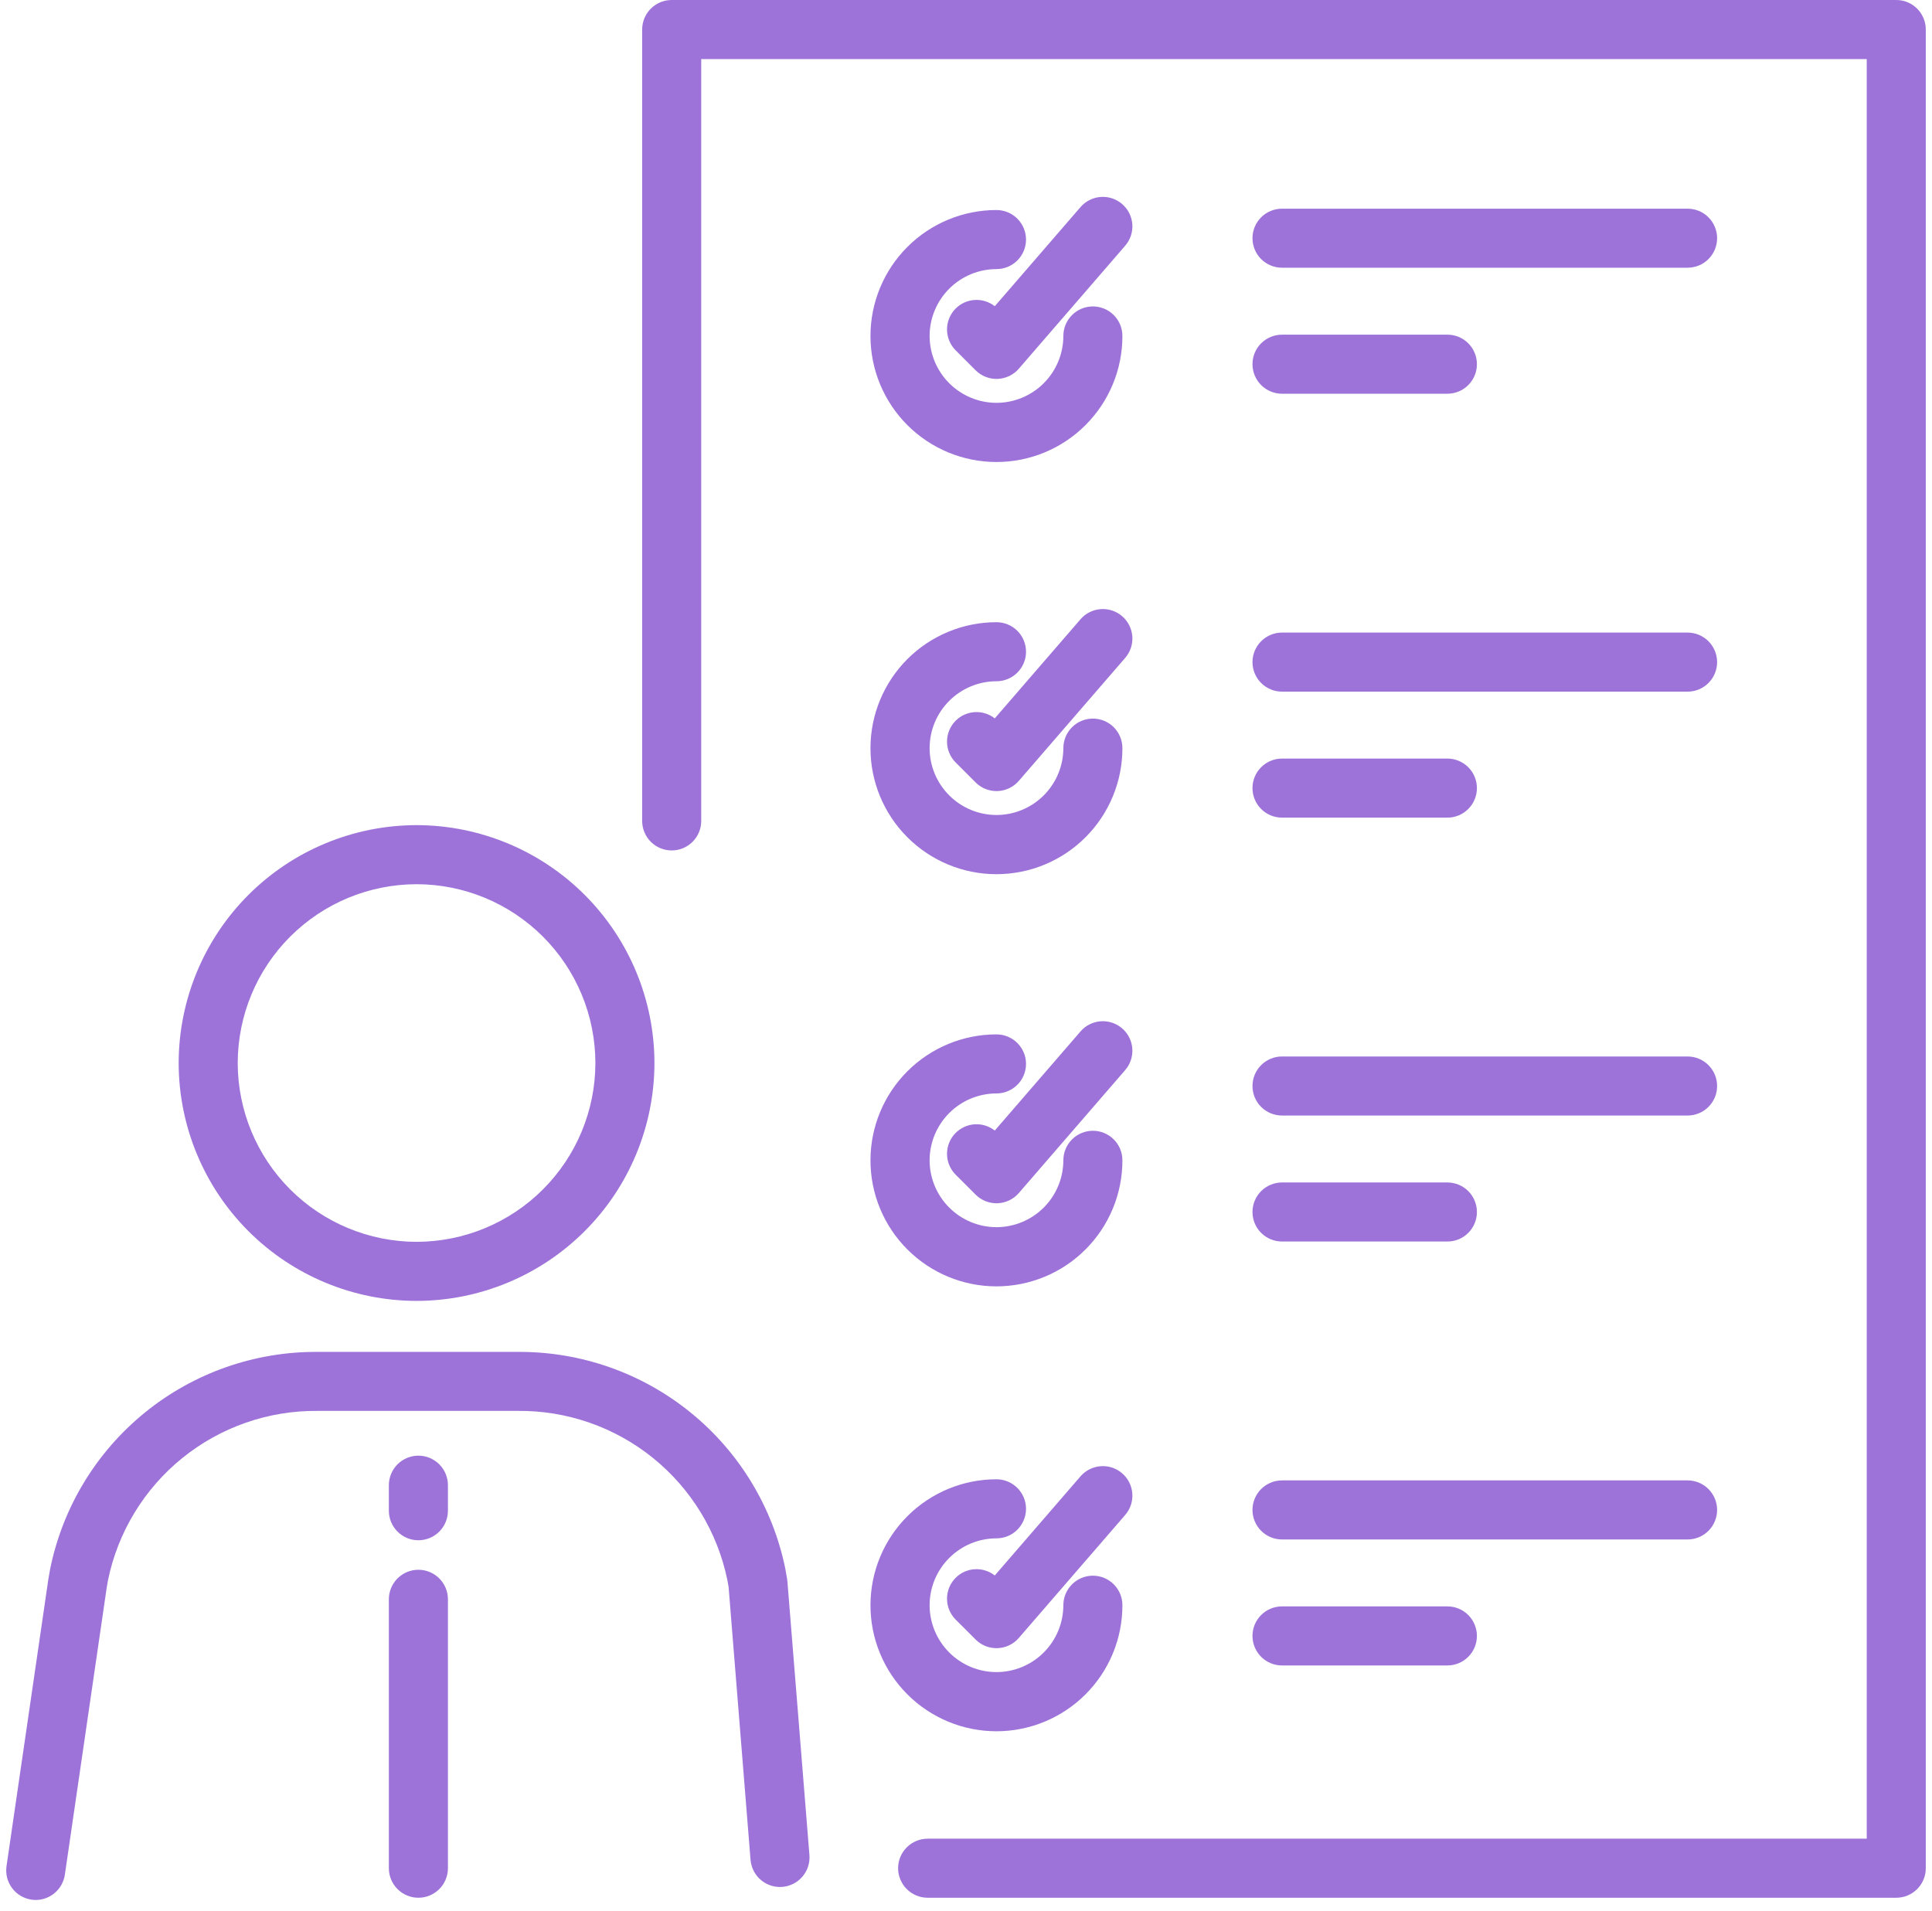 <svg width="92" height="91" viewBox="0 0 92 91" fill="none" xmlns="http://www.w3.org/2000/svg">
<path d="M19.836 61.952C16.833 61.949 13.953 60.754 11.83 58.63C9.706 56.506 8.511 53.626 8.508 50.623C8.512 47.62 9.706 44.74 11.83 42.617C13.954 40.493 16.833 39.298 19.836 39.295C22.84 39.298 25.719 40.493 27.843 42.617C29.966 44.74 31.161 47.62 31.164 50.623C31.161 53.626 29.967 56.506 27.843 58.63C25.719 60.754 22.84 61.949 19.836 61.952ZM19.836 42.108C17.579 42.111 15.414 43.008 13.818 44.605C12.221 46.201 11.323 48.365 11.32 50.623C11.323 52.881 12.221 55.045 13.818 56.642C15.414 58.238 17.578 59.136 19.836 59.139C22.094 59.136 24.259 58.239 25.855 56.642C27.452 55.045 28.35 52.881 28.352 50.623C28.35 48.365 27.452 46.201 25.855 44.605C24.259 43.008 22.094 42.11 19.836 42.108Z" fill="#9D73D9"/>
<path d="M1.699 90.481C1.632 90.481 1.565 90.476 1.499 90.466C1.13 90.412 0.798 90.214 0.575 89.915C0.352 89.616 0.257 89.241 0.31 88.872L2.301 75.218C2.329 75.043 2.357 74.881 2.388 74.718C2.984 71.786 4.579 69.153 6.902 67.267C9.224 65.382 12.13 64.361 15.121 64.381H24.661C27.653 64.361 30.56 65.38 32.883 67.266C35.207 69.151 36.803 71.786 37.398 74.718C37.429 74.878 37.457 75.04 37.483 75.203C37.488 75.237 37.492 75.271 37.495 75.303L38.544 88.343C38.574 88.715 38.455 89.083 38.213 89.367C37.971 89.651 37.627 89.828 37.255 89.858C37.071 89.873 36.886 89.852 36.71 89.795C36.534 89.738 36.371 89.647 36.231 89.528C36.09 89.408 35.974 89.262 35.89 89.097C35.806 88.933 35.755 88.753 35.74 88.569L34.696 75.582C34.678 75.47 34.658 75.359 34.637 75.248C34.166 72.957 32.913 70.901 31.094 69.431C29.274 67.961 27 67.169 24.661 67.19H15.121C12.782 67.169 10.508 67.96 8.688 69.43C6.868 70.9 5.615 72.957 5.144 75.248C5.12 75.375 5.098 75.502 5.078 75.631L3.089 89.273C3.041 89.608 2.875 89.914 2.619 90.136C2.364 90.358 2.037 90.481 1.699 90.481Z" fill="#9D73D9"/>
<path d="M19.923 73.351C19.55 73.351 19.192 73.203 18.929 72.939C18.665 72.675 18.517 72.317 18.517 71.944V70.728C18.517 70.355 18.666 69.998 18.929 69.734C19.193 69.471 19.55 69.323 19.923 69.322C20.296 69.322 20.654 69.47 20.918 69.734C21.181 69.998 21.33 70.355 21.33 70.728V71.944C21.33 72.317 21.182 72.675 20.918 72.939C20.654 73.203 20.296 73.351 19.923 73.351Z" fill="#9D73D9"/>
<path d="M19.923 90.375C19.55 90.375 19.193 90.226 18.929 89.963C18.666 89.699 18.517 89.342 18.517 88.969V76.163C18.517 75.79 18.665 75.432 18.929 75.168C19.192 74.904 19.55 74.756 19.923 74.756C20.296 74.756 20.654 74.904 20.918 75.168C21.182 75.432 21.33 75.79 21.33 76.163V88.969C21.33 89.342 21.181 89.7 20.918 89.963C20.654 90.227 20.296 90.375 19.923 90.375Z" fill="#9D73D9"/>
<path d="M90.298 90.375H44.173C43.989 90.375 43.806 90.339 43.635 90.268C43.465 90.197 43.309 90.094 43.179 89.963C43.048 89.833 42.945 89.678 42.874 89.507C42.803 89.337 42.767 89.154 42.767 88.969C42.767 88.596 42.915 88.239 43.179 87.975C43.443 87.711 43.8 87.563 44.173 87.563H88.892V2.813H33.392V39.094C33.392 39.279 33.356 39.462 33.285 39.632C33.214 39.803 33.111 39.958 32.98 40.088C32.85 40.219 32.695 40.322 32.524 40.393C32.354 40.464 32.171 40.5 31.986 40.5C31.801 40.5 31.619 40.464 31.448 40.393C31.277 40.323 31.122 40.219 30.991 40.089C30.861 39.958 30.757 39.803 30.686 39.632C30.616 39.462 30.579 39.279 30.579 39.094V1.407C30.579 1.034 30.727 0.676 30.991 0.412C31.255 0.148 31.613 0 31.986 0H90.298C90.483 -4.67219e-08 90.666 0.036 90.836 0.107C91.007 0.178 91.162 0.282 91.293 0.412C91.423 0.543 91.527 0.698 91.597 0.869C91.668 1.039 91.704 1.222 91.704 1.407V88.969C91.704 89.154 91.668 89.337 91.597 89.507C91.527 89.678 91.423 89.833 91.293 89.963C91.162 90.094 91.007 90.198 90.836 90.268C90.666 90.339 90.483 90.375 90.298 90.375Z" fill="#9D73D9"/>
<path d="M47.451 22.002C45.86 22.002 44.334 21.37 43.209 20.245C42.083 19.119 41.451 17.593 41.451 16.002C41.451 14.411 42.083 12.884 43.209 11.759C44.334 10.634 45.86 10.002 47.451 10.002C47.824 10.002 48.182 10.15 48.446 10.414C48.71 10.678 48.858 11.036 48.858 11.409C48.858 11.782 48.709 12.14 48.446 12.403C48.182 12.667 47.824 12.815 47.451 12.815C46.607 12.816 45.798 13.152 45.201 13.749C44.604 14.346 44.268 15.155 44.267 15.999C44.268 16.843 44.604 17.653 45.201 18.25C45.797 18.847 46.607 19.183 47.451 19.184C48.296 19.183 49.105 18.847 49.702 18.25C50.299 17.653 50.635 16.843 50.636 15.999C50.636 15.626 50.784 15.268 51.048 15.005C51.312 14.741 51.669 14.593 52.042 14.593C52.415 14.593 52.773 14.741 53.036 15.005C53.3 15.268 53.448 15.626 53.448 15.999C53.449 16.787 53.294 17.567 52.993 18.295C52.691 19.023 52.25 19.685 51.693 20.242C51.136 20.8 50.475 21.242 49.747 21.544C49.019 21.846 48.239 22.002 47.451 22.002Z" fill="#9D73D9"/>
<path d="M47.451 18.045C47.078 18.045 46.721 17.896 46.457 17.633L45.507 16.683C45.244 16.419 45.096 16.061 45.096 15.688C45.096 15.315 45.244 14.958 45.507 14.694C45.75 14.451 46.074 14.305 46.418 14.285C46.761 14.264 47.1 14.37 47.37 14.583L51.453 9.862C51.574 9.722 51.721 9.607 51.886 9.525C52.051 9.442 52.231 9.392 52.415 9.379C52.6 9.365 52.785 9.388 52.96 9.447C53.135 9.505 53.297 9.597 53.437 9.718C53.719 9.962 53.893 10.308 53.92 10.68C53.947 11.051 53.825 11.419 53.581 11.701L48.515 17.559C48.389 17.705 48.233 17.823 48.059 17.907C47.885 17.99 47.695 18.037 47.502 18.044L47.451 18.045Z" fill="#9D73D9"/>
<path d="M47.451 41.631C45.86 41.631 44.334 40.999 43.209 39.873C42.083 38.748 41.451 37.222 41.451 35.631C41.451 34.04 42.083 32.513 43.209 31.388C44.334 30.263 45.86 29.631 47.451 29.631C47.636 29.631 47.819 29.667 47.989 29.738C48.16 29.808 48.315 29.912 48.446 30.042C48.577 30.173 48.68 30.328 48.751 30.499C48.822 30.669 48.858 30.852 48.858 31.037C48.858 31.222 48.822 31.404 48.751 31.575C48.68 31.746 48.577 31.901 48.446 32.031C48.315 32.162 48.16 32.266 47.989 32.336C47.819 32.407 47.636 32.443 47.451 32.443C46.607 32.444 45.797 32.78 45.201 33.377C44.604 33.974 44.268 34.784 44.267 35.628C44.268 36.472 44.604 37.281 45.201 37.878C45.798 38.475 46.607 38.811 47.451 38.812C48.295 38.811 49.105 38.475 49.702 37.878C50.299 37.281 50.635 36.472 50.636 35.628C50.636 35.443 50.672 35.26 50.743 35.09C50.813 34.919 50.917 34.764 51.048 34.633C51.178 34.502 51.333 34.399 51.504 34.328C51.675 34.257 51.858 34.221 52.042 34.221C52.227 34.221 52.41 34.257 52.58 34.328C52.751 34.399 52.906 34.502 53.037 34.633C53.167 34.764 53.271 34.919 53.341 35.09C53.412 35.26 53.448 35.443 53.448 35.628C53.449 36.416 53.294 37.196 52.993 37.924C52.691 38.652 52.25 39.314 51.693 39.871C51.136 40.429 50.475 40.871 49.747 41.173C49.019 41.475 48.239 41.63 47.451 41.631Z" fill="#9D73D9"/>
<path d="M47.451 37.673C47.078 37.673 46.721 37.525 46.457 37.261L45.507 36.311C45.244 36.047 45.096 35.69 45.096 35.317C45.096 34.944 45.244 34.586 45.507 34.322C45.751 34.079 46.074 33.934 46.418 33.913C46.761 33.893 47.1 33.999 47.37 34.211L51.453 29.49C51.697 29.208 52.043 29.035 52.415 29.008C52.787 28.981 53.155 29.102 53.437 29.346C53.719 29.59 53.893 29.936 53.92 30.308C53.947 30.681 53.825 31.048 53.581 31.33L48.515 37.187C48.389 37.334 48.233 37.452 48.059 37.535C47.885 37.619 47.695 37.666 47.502 37.672L47.451 37.673Z" fill="#9D73D9"/>
<path d="M47.451 61.26C45.86 61.26 44.334 60.628 43.209 59.502C42.083 58.377 41.451 56.851 41.451 55.26C41.451 53.669 42.083 52.142 43.209 51.017C44.334 49.892 45.86 49.26 47.451 49.26C47.636 49.26 47.819 49.296 47.989 49.367C48.16 49.437 48.315 49.541 48.446 49.671C48.577 49.802 48.68 49.957 48.751 50.127C48.822 50.298 48.858 50.481 48.858 50.666C48.858 50.85 48.822 51.033 48.751 51.204C48.68 51.375 48.577 51.53 48.446 51.66C48.315 51.791 48.16 51.894 47.989 51.965C47.819 52.036 47.636 52.072 47.451 52.072C46.607 52.073 45.797 52.409 45.201 53.006C44.604 53.603 44.268 54.413 44.267 55.257C44.268 56.101 44.604 56.91 45.201 57.507C45.798 58.104 46.607 58.44 47.451 58.441C48.295 58.44 49.105 58.104 49.702 57.507C50.299 56.91 50.635 56.101 50.636 55.257C50.636 55.072 50.672 54.889 50.743 54.718C50.813 54.548 50.917 54.393 51.048 54.262C51.178 54.131 51.333 54.028 51.504 53.957C51.675 53.886 51.858 53.85 52.042 53.85C52.227 53.85 52.41 53.886 52.58 53.957C52.751 54.028 52.906 54.131 53.037 54.262C53.167 54.393 53.271 54.548 53.341 54.718C53.412 54.889 53.448 55.072 53.448 55.257C53.449 56.045 53.294 56.825 52.993 57.553C52.691 58.281 52.25 58.943 51.693 59.5C51.136 60.058 50.475 60.5 49.747 60.802C49.019 61.104 48.239 61.259 47.451 61.26Z" fill="#9D73D9"/>
<path d="M47.451 57.302C47.078 57.302 46.721 57.154 46.457 56.89L45.507 55.941C45.244 55.677 45.096 55.32 45.096 54.947C45.096 54.574 45.244 54.216 45.507 53.952C45.75 53.709 46.074 53.563 46.417 53.542C46.761 53.522 47.1 53.628 47.37 53.84L51.453 49.119C51.697 48.837 52.043 48.663 52.415 48.636C52.787 48.609 53.155 48.731 53.437 48.975C53.719 49.219 53.893 49.565 53.92 49.937C53.947 50.309 53.825 50.677 53.581 50.959L48.515 56.816C48.389 56.962 48.233 57.081 48.059 57.164C47.885 57.248 47.695 57.294 47.502 57.301L47.451 57.302Z" fill="#9D73D9"/>
<path d="M47.451 82.447C45.86 82.447 44.334 81.815 43.209 80.69C42.083 79.565 41.451 78.039 41.451 76.447C41.451 74.856 42.083 73.33 43.209 72.205C44.334 71.079 45.86 70.447 47.451 70.447C47.824 70.447 48.182 70.595 48.446 70.859C48.709 71.123 48.858 71.48 48.858 71.853C48.858 72.226 48.71 72.584 48.446 72.848C48.182 73.112 47.824 73.26 47.451 73.26C46.607 73.261 45.798 73.597 45.201 74.194C44.604 74.791 44.268 75.6 44.267 76.444C44.268 77.289 44.604 78.098 45.201 78.695C45.797 79.292 46.607 79.628 47.451 79.629C48.296 79.628 49.105 79.292 49.702 78.695C50.299 78.098 50.635 77.289 50.636 76.444C50.636 76.071 50.784 75.714 51.048 75.45C51.312 75.186 51.669 75.038 52.042 75.038C52.415 75.038 52.773 75.186 53.036 75.45C53.3 75.714 53.448 76.071 53.448 76.444C53.449 77.232 53.294 78.013 52.993 78.741C52.691 79.469 52.25 80.13 51.693 80.688C51.136 81.245 50.475 81.688 49.747 81.989C49.019 82.291 48.239 82.447 47.451 82.447Z" fill="#9D73D9"/>
<path d="M47.451 78.49C47.078 78.49 46.721 78.342 46.457 78.078L45.507 77.128C45.244 76.864 45.096 76.507 45.096 76.134C45.096 75.761 45.244 75.403 45.507 75.139C45.75 74.896 46.074 74.75 46.418 74.73C46.761 74.71 47.1 74.816 47.37 75.028L51.453 70.306C51.697 70.024 52.044 69.851 52.416 69.824C52.788 69.797 53.155 69.919 53.437 70.163C53.719 70.407 53.893 70.753 53.92 71.125C53.947 71.497 53.825 71.864 53.581 72.146L48.515 78.003C48.389 78.15 48.234 78.269 48.06 78.352C47.885 78.436 47.695 78.483 47.502 78.489L47.451 78.49Z" fill="#9D73D9"/>
<path d="M80.361 12.749H61.048C60.675 12.749 60.318 12.601 60.054 12.338C59.79 12.074 59.642 11.716 59.642 11.344C59.642 10.971 59.79 10.613 60.054 10.349C60.318 10.086 60.675 9.938 61.048 9.938H80.361C80.546 9.938 80.729 9.974 80.899 10.044C81.07 10.115 81.225 10.219 81.355 10.349C81.486 10.48 81.589 10.635 81.66 10.806C81.731 10.976 81.767 11.159 81.767 11.344C81.767 11.528 81.731 11.711 81.66 11.882C81.589 12.052 81.486 12.207 81.355 12.338C81.225 12.468 81.07 12.572 80.899 12.643C80.729 12.713 80.546 12.749 80.361 12.749Z" fill="#9D73D9"/>
<path d="M68.923 18.75H61.048C60.675 18.75 60.318 18.601 60.054 18.338C59.79 18.074 59.642 17.716 59.642 17.343C59.642 16.971 59.79 16.613 60.054 16.349C60.318 16.086 60.675 15.938 61.048 15.938H68.923C69.108 15.937 69.291 15.974 69.461 16.044C69.632 16.115 69.787 16.218 69.918 16.349C70.048 16.48 70.152 16.635 70.222 16.805C70.293 16.976 70.329 17.159 70.329 17.343C70.329 17.528 70.293 17.711 70.222 17.882C70.152 18.052 70.048 18.207 69.918 18.338C69.787 18.469 69.632 18.572 69.461 18.643C69.291 18.713 69.108 18.75 68.923 18.75Z" fill="#9D73D9"/>
<path d="M80.361 32.938H61.048C60.675 32.938 60.318 32.789 60.054 32.526C59.791 32.262 59.642 31.905 59.642 31.532C59.642 31.159 59.79 30.801 60.054 30.538C60.318 30.274 60.675 30.125 61.048 30.125H80.361C80.734 30.125 81.092 30.274 81.355 30.538C81.619 30.801 81.767 31.159 81.767 31.532C81.767 31.905 81.619 32.262 81.355 32.526C81.091 32.789 80.734 32.938 80.361 32.938Z" fill="#9D73D9"/>
<path d="M68.923 38.938H61.048C60.675 38.938 60.318 38.789 60.054 38.526C59.791 38.262 59.642 37.905 59.642 37.532C59.642 37.159 59.79 36.801 60.054 36.538C60.318 36.274 60.675 36.125 61.048 36.125H68.923C69.108 36.125 69.291 36.161 69.461 36.232C69.632 36.303 69.787 36.407 69.918 36.537C70.048 36.668 70.152 36.823 70.222 36.994C70.293 37.164 70.329 37.347 70.329 37.532C70.329 37.905 70.181 38.263 69.917 38.526C69.654 38.79 69.296 38.938 68.923 38.938Z" fill="#9D73D9"/>
<path d="M80.361 53.124H61.048C60.675 53.124 60.318 52.976 60.054 52.713C59.79 52.449 59.642 52.091 59.642 51.718C59.642 51.346 59.79 50.988 60.054 50.724C60.318 50.461 60.675 50.312 61.048 50.312H80.361C80.546 50.312 80.729 50.349 80.899 50.419C81.07 50.49 81.225 50.594 81.355 50.724C81.486 50.855 81.589 51.01 81.66 51.181C81.731 51.351 81.767 51.534 81.767 51.718C81.767 51.903 81.731 52.086 81.66 52.257C81.589 52.427 81.486 52.582 81.355 52.713C81.225 52.843 81.07 52.947 80.899 53.017C80.729 53.088 80.546 53.124 80.361 53.124Z" fill="#9D73D9"/>
<path d="M68.923 59.124H61.048C60.675 59.124 60.318 58.976 60.054 58.713C59.79 58.449 59.642 58.091 59.642 57.718C59.642 57.346 59.79 56.988 60.054 56.724C60.318 56.461 60.675 56.312 61.048 56.312H68.923C69.108 56.312 69.291 56.349 69.461 56.419C69.632 56.49 69.787 56.593 69.918 56.724C70.048 56.855 70.152 57.01 70.222 57.18C70.293 57.351 70.329 57.534 70.329 57.718C70.329 57.903 70.293 58.086 70.222 58.257C70.152 58.427 70.048 58.582 69.918 58.713C69.787 58.844 69.632 58.947 69.461 59.018C69.291 59.088 69.108 59.125 68.923 59.124Z" fill="#9D73D9"/>
<path d="M80.361 73.313H61.048C60.675 73.313 60.318 73.165 60.054 72.901C59.791 72.637 59.642 72.28 59.642 71.907C59.642 71.534 59.79 71.176 60.054 70.912C60.318 70.649 60.675 70.5 61.048 70.5H80.361C80.734 70.5 81.092 70.649 81.355 70.912C81.619 71.176 81.767 71.534 81.767 71.907C81.767 72.28 81.619 72.637 81.355 72.901C81.091 73.165 80.734 73.313 80.361 73.313Z" fill="#9D73D9"/>
<path d="M68.923 79.313H61.048C60.675 79.313 60.318 79.165 60.054 78.901C59.791 78.637 59.642 78.28 59.642 77.907C59.642 77.534 59.79 77.176 60.054 76.912C60.318 76.649 60.675 76.5 61.048 76.5H68.923C69.108 76.5 69.291 76.536 69.461 76.607C69.632 76.678 69.787 76.781 69.918 76.912C70.048 77.043 70.152 77.198 70.222 77.369C70.293 77.539 70.329 77.722 70.329 77.907C70.329 78.28 70.181 78.638 69.917 78.901C69.654 79.165 69.296 79.313 68.923 79.313Z" fill="#9D73D9"/>
</svg>
